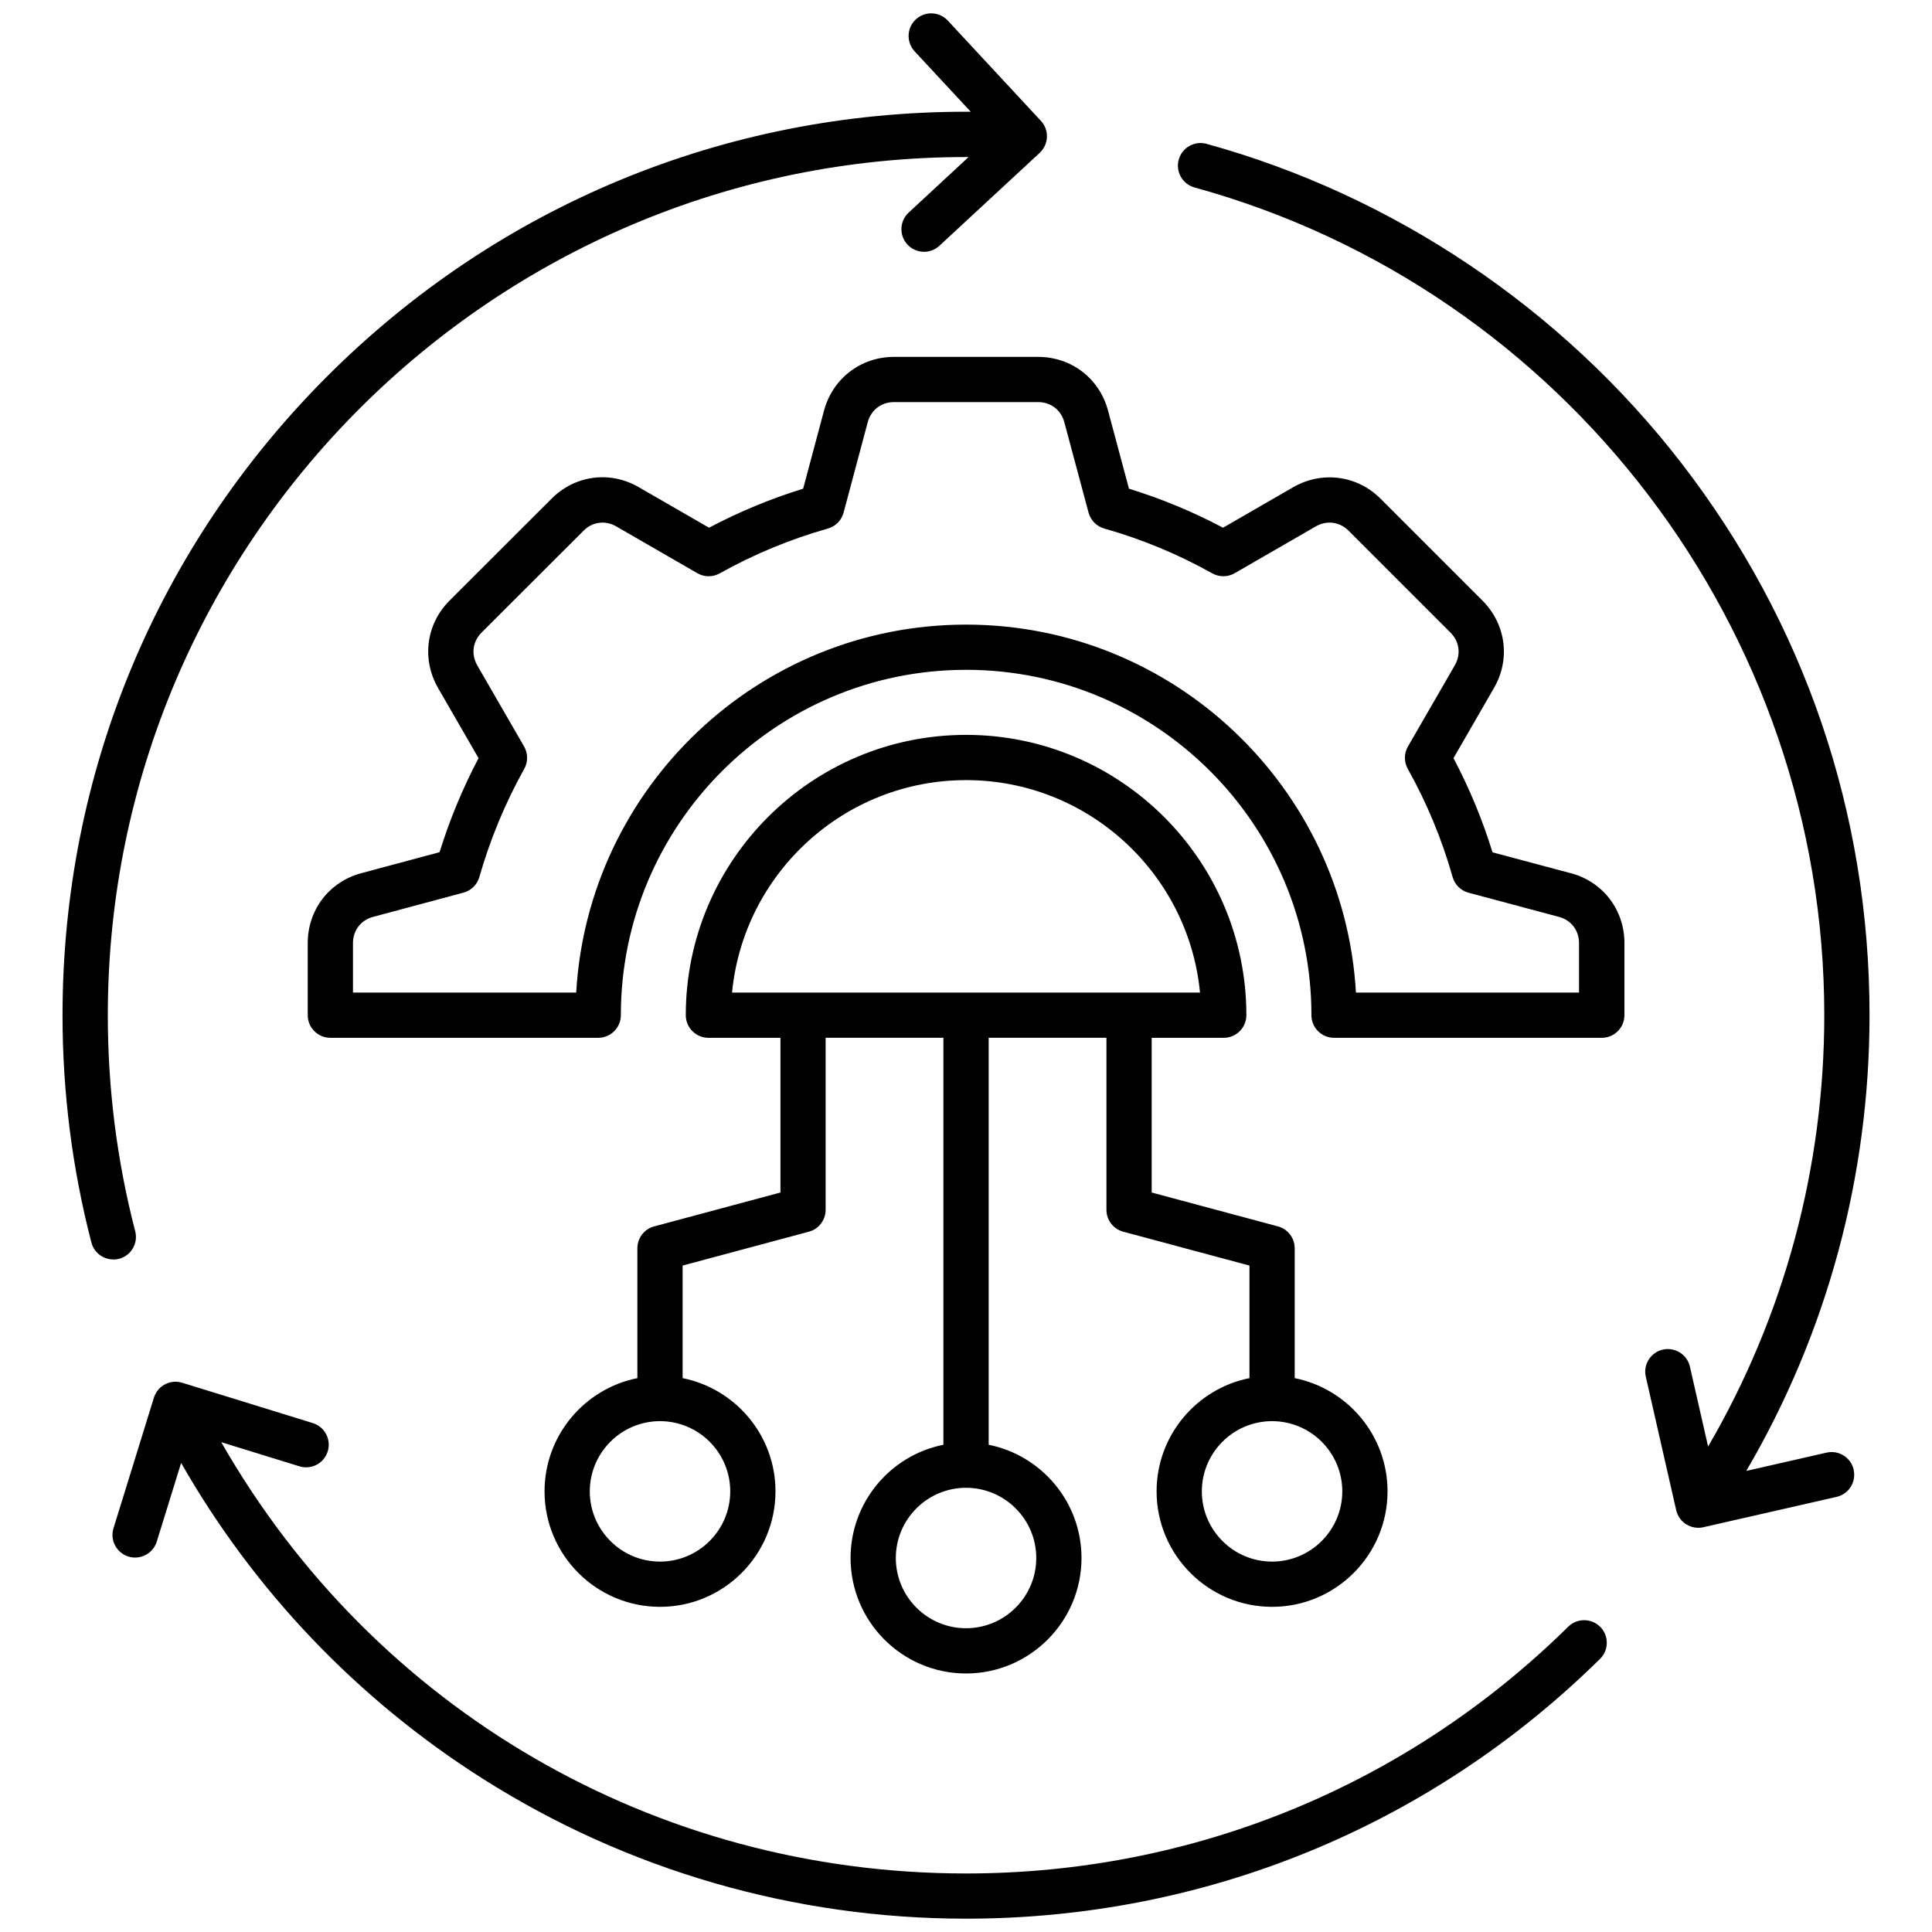 <svg id="Layer_1" viewBox="0 0 512 512" xmlns="http://www.w3.org/2000/svg" data-name="Layer 1"><path d="m416.26 231.41-20.73-5.54c-2.66-8.63-6.13-16.99-10.34-24.95l10.73-18.6c4.41-7.62 3.18-16.92-3.05-23.15l-27.01-27.01c-6.2-6.2-15.5-7.43-23.14-3.05l-18.6 10.74c-7.97-4.22-16.33-7.69-24.93-10.34l-5.56-20.73c-2.27-8.49-9.71-14.2-18.52-14.2h-38.21c-8.77 0-16.21 5.7-18.52 14.2l-5.54 20.73c-8.59 2.65-16.96 6.12-24.95 10.34l-18.59-10.73c-7.62-4.43-16.92-3.21-23.13 3.04l-27.04 27.01c-6.2 6.2-7.43 15.49-3.05 23.14l10.74 18.61c-4.2 7.97-7.67 16.33-10.33 24.92l-20.74 5.56c-8.49 2.27-14.2 9.71-14.2 18.52v19.11c0 3.31 2.68 6 6 6h70.98c3.31 0 6-2.68 6-6 0-50.46 41.04-91.52 91.49-91.52s91.52 41.05 91.52 91.52c0 3.31 2.68 6 6 6h70.95c3.31 0 6-2.68 6-6v-19.11c0-8.81-5.71-16.25-14.2-18.52zm2.21 31.63h-59.13c-3.12-54.29-48.27-97.51-103.33-97.51s-100.19 43.22-103.31 97.51h-59.16v-13.11c0-3.35 2.08-6.08 5.31-6.94l23.98-6.43c2.04-.55 3.63-2.12 4.21-4.15 2.84-9.96 6.84-19.6 11.89-28.66 1.03-1.84 1.01-4.09-.04-5.92l-12.41-21.5c-1.67-2.92-1.22-6.32 1.13-8.68l27.06-27.03c2.31-2.33 5.77-2.79 8.62-1.13l21.52 12.42c1.83 1.06 4.08 1.07 5.92.04 9.08-5.08 18.73-9.07 28.67-11.88 2.04-.57 3.62-2.18 4.16-4.22l6.4-23.96c.88-3.24 3.6-5.33 6.94-5.33h38.21c3.35 0 6.08 2.08 6.94 5.31l6.43 23.98c.55 2.04 2.13 3.64 4.16 4.22 9.96 2.81 19.59 6.81 28.63 11.88 1.84 1.03 4.1 1.02 5.93-.04l21.5-12.41c2.92-1.67 6.32-1.22 8.68 1.13l27.02 27.02c2.37 2.37 2.82 5.77 1.14 8.67l-12.42 21.51c-1.06 1.83-1.07 4.08-.04 5.93 5.06 9.03 9.05 18.67 11.88 28.66.57 2.04 2.18 3.62 4.22 4.16l23.98 6.41c3.22.86 5.3 3.58 5.3 6.94v13.11zm-388.45 70.73c-2.67 0-5.1-1.79-5.8-4.49-5.07-19.53-7.65-39.8-7.65-60.24 0-63.95 24.91-124.08 70.13-169.3s105.35-70.13 169.3-70.13c.42 0 .84 0 1.26.01l-14.87-16.01c-2.25-2.43-2.11-6.22.31-8.47 2.43-2.25 6.22-2.11 8.47.31l24.66 26.56s.03.04.05.06c.07.08.13.15.2.23.06.07.12.14.18.22s.12.17.18.26c.05.07.1.15.15.22.06.1.11.2.16.3.04.07.08.14.11.21.05.11.1.23.15.35.03.06.05.12.08.19.05.12.08.25.12.38.02.06.04.12.05.18.03.12.06.25.08.37.01.07.03.14.04.21.02.11.03.22.04.34 0 .09.02.17.02.26v.3.24.07s0 .05 0 .07c0 .07-.02.14-.02.21-.01.11-.02.21-.04.32-.01.1-.04.19-.05.29-.02.1-.04.19-.06.29-.03.1-.06.2-.09.29s-.06.18-.09.27-.07.18-.11.28c-.04.09-.08.18-.12.27-.04.08-.08.16-.13.24-.05.1-.1.19-.16.28-.04.07-.08.13-.13.2-.07.1-.13.2-.2.29-.04.05-.08.1-.12.16-.08.1-.16.2-.25.3-.04.04-.08.08-.12.12-.07.07-.14.15-.21.22l-26.59 24.63c-1.15 1.07-2.62 1.6-4.07 1.6-1.61 0-3.22-.65-4.4-1.92-2.25-2.43-2.1-6.22.32-8.47l15.88-14.72c-.22 0-.45 0-.67 0-125.41 0-227.44 102.03-227.44 227.44 0 19.43 2.44 38.68 7.26 57.23.83 3.21-1.09 6.48-4.29 7.31-.51.13-1.01.19-1.51.19zm394.07 97.37c2.32 2.36 2.3 6.16-.06 8.48-45.06 44.4-104.74 68.85-168.02 68.85-45.55 0-89.86-12.84-128.14-37.13-33.14-21.03-60.52-49.76-79.87-83.65l-6.46 20.86c-.8 2.57-3.17 4.22-5.73 4.22-.59 0-1.18-.09-1.78-.27-3.16-.98-4.93-4.34-3.95-7.5l10.71-34.61s.02-.05.03-.08c.03-.1.07-.19.1-.29.04-.09.07-.18.11-.27.04-.08.08-.16.12-.24.05-.1.09-.2.15-.29.04-.07.08-.13.12-.2.06-.1.12-.2.19-.29.04-.06.1-.13.14-.19.07-.09.14-.18.21-.27.06-.07.12-.13.18-.2.07-.08.14-.15.21-.22s.14-.13.21-.19c.07-.07.15-.13.23-.19.07-.06.15-.11.22-.16.09-.06.17-.13.26-.18.07-.04.14-.08.22-.13.1-.06.2-.12.31-.17.02-.01.04-.02.06-.04.05-.03.11-.05.16-.07.1-.05.2-.09.31-.13.09-.04.18-.07.28-.1.09-.03.18-.06.27-.09.11-.03.21-.06.32-.08.08-.02.16-.04.24-.05.11-.02.23-.04.34-.05.08 0 .15-.02.23-.03.12 0 .24-.02.35-.02h.23c.12 0 .24 0 .36.02.07 0 .15.01.22.02.13.01.25.03.38.06.07.01.13.02.2.04.13.03.27.06.4.1.04.01.08.02.13.03l34.61 10.69c3.16.98 4.94 4.33 3.96 7.5s-4.33 4.94-7.5 3.96l-20.72-6.4c40.52 70.85 114.88 114.3 197.36 114.3 60.12 0 116.8-23.23 159.61-65.4 2.36-2.32 6.16-2.3 8.48.06zm67.14-41.63c.74 3.23-1.29 6.44-4.51 7.18l-35.35 8.05c-.13.03-.27.05-.4.07-.08.01-.16.03-.24.04-.19.02-.37.03-.56.03-.05 0-.09 0-.14 0-.22 0-.44-.02-.66-.05-.06 0-.11 0-.17-.01-.17-.02-.34-.07-.51-.11-.11-.02-.22-.04-.32-.07-.14-.04-.27-.1-.41-.15s-.27-.1-.41-.16c-.11-.05-.22-.12-.33-.18-.13-.07-.25-.12-.38-.2-.02-.01-.04-.03-.06-.05-.03-.02-.06-.03-.09-.05-.26-.18-.5-.38-.73-.58-.03-.03-.06-.06-.09-.09-.26-.25-.49-.51-.69-.8-.02-.03-.04-.06-.06-.09-.2-.29-.38-.6-.52-.92-.02-.04-.03-.07-.05-.11-.14-.32-.25-.66-.33-1 0-.03-.02-.05-.02-.07l-8.05-35.35c-.74-3.23 1.29-6.44 4.51-7.18 3.22-.73 6.44 1.29 7.18 4.51l4.82 21.18c20.18-34.63 30.79-73.87 30.79-114.35 0-102.06-68.63-192.24-166.89-219.32-3.19-.88-5.07-4.18-4.19-7.37s4.18-5.07 7.37-4.19c49.55 13.65 94.23 43.69 125.83 84.59 32.62 42.22 49.87 92.81 49.87 146.29 0 42.78-11.25 84.24-32.66 120.81l21.28-4.85c3.22-.73 6.44 1.28 7.18 4.51zm-317.88-64.5c-2.62.7-4.44 3.08-4.44 5.79v34.42c-14.01 2.8-24.6 15.19-24.6 30.01 0 16.87 13.73 30.6 30.6 30.6s30.6-13.73 30.6-30.6c0-14.82-10.59-27.21-24.61-30.01v-29.83l33.46-8.98c2.62-.7 4.44-3.08 4.44-5.79v-45.6h31.21v107.86c-14.01 2.79-24.6 15.19-24.6 30.01 0 16.87 13.73 30.6 30.6 30.6s30.6-13.73 30.6-30.6c0-14.82-10.59-27.21-24.6-30.01v-107.86h31.21v45.6c0 2.71 1.82 5.09 4.44 5.79l33.46 8.98v29.83c-14.01 2.79-24.61 15.19-24.61 30.01 0 16.87 13.73 30.6 30.6 30.6s30.6-13.73 30.6-30.6c0-14.82-10.59-27.21-24.6-30.01v-34.42c0-2.71-1.82-5.09-4.44-5.79l-33.46-8.98v-41h19.09c3.31 0 6-2.68 6-6 0-40.96-33.32-74.28-74.28-74.28s-74.28 33.32-74.28 74.28c0 3.31 2.68 6 6 6h19.09v41l-33.46 8.98zm20.17 70.22c0 10.26-8.35 18.61-18.61 18.61s-18.61-8.35-18.61-18.61 8.35-18.61 18.61-18.61 18.61 8.35 18.61 18.61zm81.1 17.66c0 10.26-8.35 18.61-18.61 18.61s-18.61-8.35-18.61-18.61 8.35-18.61 18.61-18.61 18.61 8.35 18.61 18.61zm81.1-17.66c0 10.26-8.35 18.61-18.61 18.61s-18.61-8.35-18.61-18.61 8.35-18.61 18.61-18.61 18.61 8.35 18.61 18.61zm-99.71-188.49c32.32 0 58.98 24.75 62 56.3h-124.01c3.03-31.54 29.68-56.3 62.01-56.3z"/></svg>